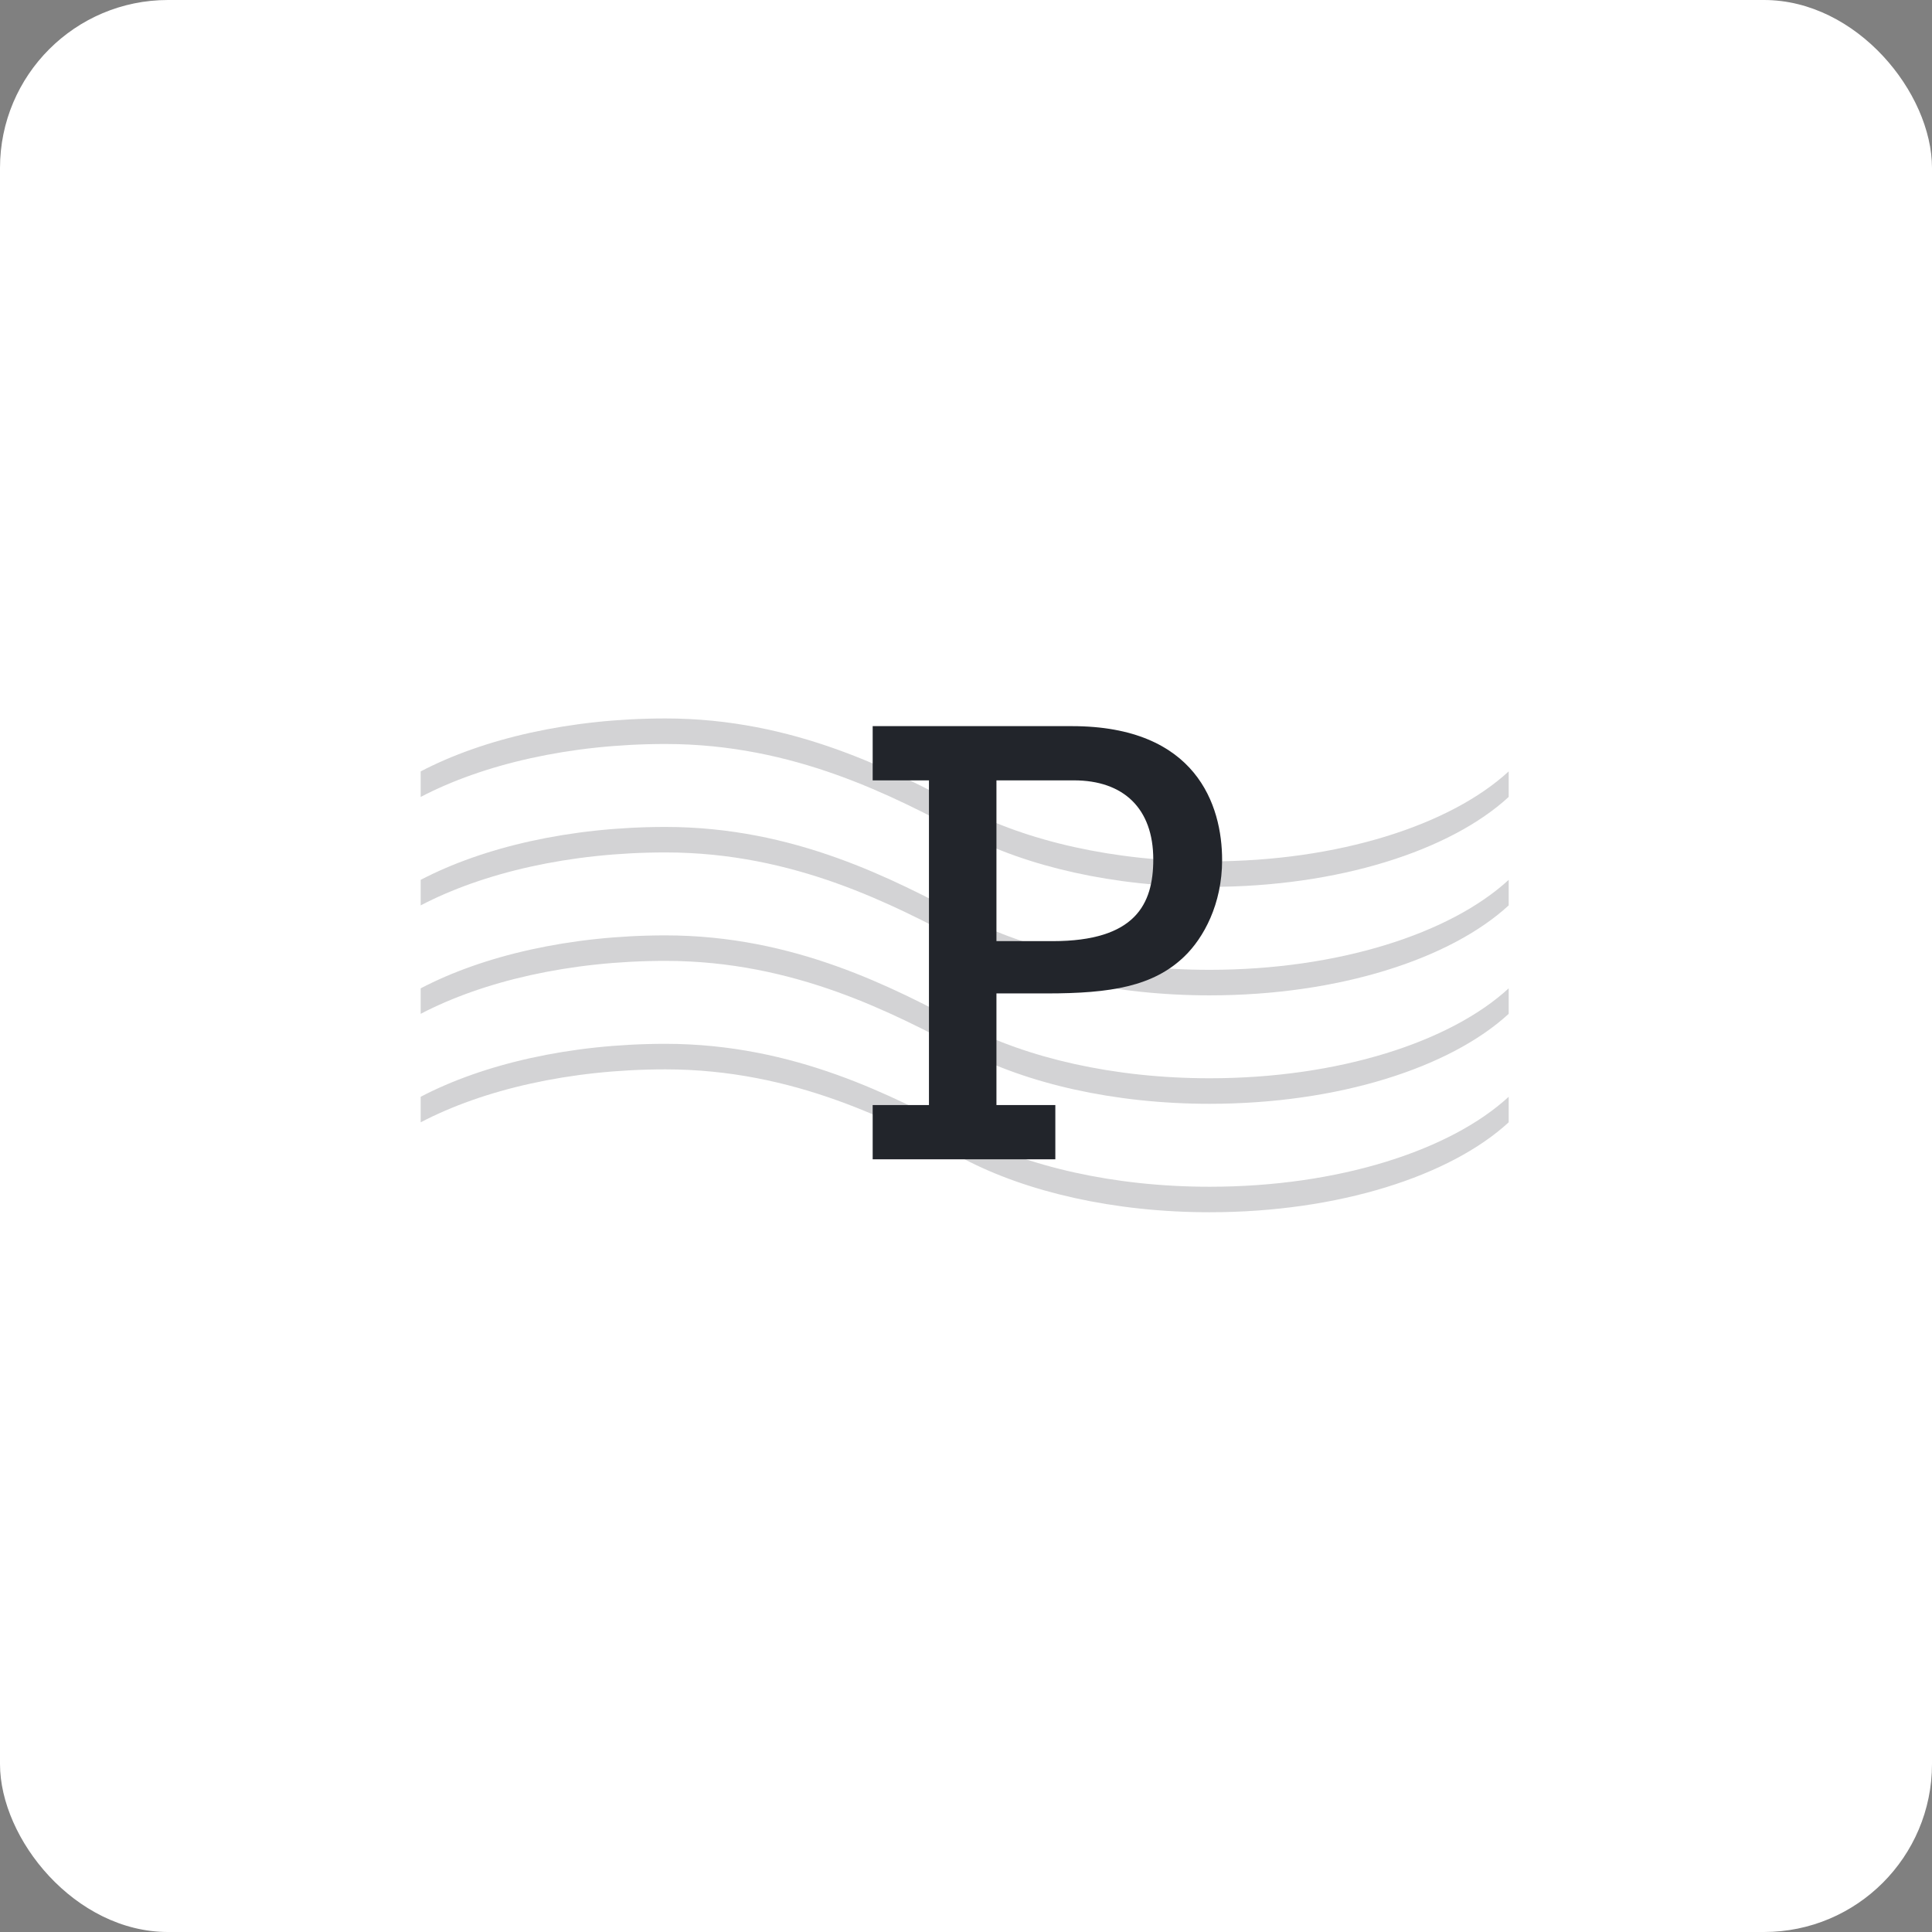<?xml version="1.0" encoding="UTF-8"?>
<svg width="46px" height="46px" viewBox="0 0 46 46" version="1.1" xmlns="http://www.w3.org/2000/svg" xmlns:xlink="http://www.w3.org/1999/xlink">
    <rect x="0" y="0" width="46" height="46" fill="#808080" stroke="none"/>
    <!-- Generator: Sketch 51.3 (57544) - http://www.bohemiancoding.com/sketch -->
    <desc>Created with Sketch.</desc>
    <defs></defs>
    <g id="Page-6" stroke="none" stroke-width="1" fill="none" fill-rule="evenodd">
        <g id="postmark">
            <rect id="Rectangle-17-Copy-7" fill="#FFFFFF" fill-rule="nonzero" x="0" y="0" width="46" height="46" rx="4"></rect>
            <g id="logo-(1)" transform="translate(10, 17)" fill="#22252B">
                <g id="Group" opacity="0.2">
                    <path d="M25.921,1.975 C24.535,3.251 21.872,4.116 18.799,4.116 C16.514,4.116 14.45,3.63 12.968,2.856 C11.267,1.959 8.919,0.714 5.846,0.714 C3.561,0.714 1.497,1.2 0.016,1.975 L0.016,1.367 C1.497,0.592 3.561,0.106 5.846,0.106 C8.919,0.106 11.267,1.352 12.968,2.248 C14.45,3.023 16.514,3.509 18.799,3.509 C21.872,3.509 24.535,2.643 25.921,1.367 L25.921,1.975 Z" id="Shape"></path>
                    <path d="M25.921,4.557 C24.535,5.833 21.872,6.699 18.799,6.699 C16.514,6.699 14.45,6.213 12.968,5.438 C11.267,4.542 8.919,3.296 5.846,3.296 C3.561,3.296 1.497,3.782 0.016,4.557 L0.016,3.949 C1.497,3.175 3.561,2.689 5.846,2.689 C8.919,2.689 11.267,3.934 12.968,4.83 C14.45,5.605 16.514,6.091 18.799,6.091 C21.872,6.091 24.535,5.225 25.921,3.949 L25.921,4.557 Z" id="Shape"></path>
                    <path d="M25.921,7.139 C24.535,8.415 21.872,9.281 18.799,9.281 C16.514,9.281 14.45,8.795 12.968,8.02 C11.267,7.124 8.919,5.878 5.846,5.878 C3.561,5.878 1.497,6.365 0.016,7.139 L0.016,6.532 C1.497,5.757 3.561,5.271 5.846,5.271 C8.919,5.271 11.267,6.516 12.968,7.413 C14.45,8.187 16.514,8.673 18.799,8.673 C21.872,8.673 24.535,7.808 25.921,6.532 L25.921,7.139 Z" id="Shape"></path>
                    <path d="M25.921,9.722 C24.535,10.997 21.872,11.863 18.799,11.863 C16.514,11.863 14.45,11.377 12.968,10.603 C11.267,9.706 8.919,8.461 5.846,8.461 C3.561,8.461 1.497,8.947 0.016,9.722 L0.016,9.114 C1.497,8.339 3.561,7.853 5.846,7.853 C8.919,7.853 11.267,9.099 12.968,9.995 C14.45,10.77 16.514,11.256 18.799,11.256 C21.872,11.256 24.535,10.39 25.921,9.114 L25.921,9.722 Z" id="Shape"></path>
                </g>
                <path d="M12.118,1.58 L10.778,1.58 L10.778,0.289 L15.521,0.289 C18.484,0.289 19.098,2.172 19.098,3.478 C19.098,4.527 18.657,5.332 18.2,5.772 C17.459,6.486 16.451,6.653 14.922,6.653 L13.725,6.653 L13.725,9.311 L15.127,9.311 L15.127,10.603 L10.778,10.603 L10.778,9.311 L12.118,9.311 L12.118,1.58 Z M15.064,5.408 C17.034,5.408 17.459,4.527 17.459,3.463 C17.459,2.248 16.75,1.58 15.568,1.58 L13.725,1.58 L13.725,5.408 L15.064,5.408 Z" id="Shape"></path>
            </g>
        </g>
    </g>
</svg>